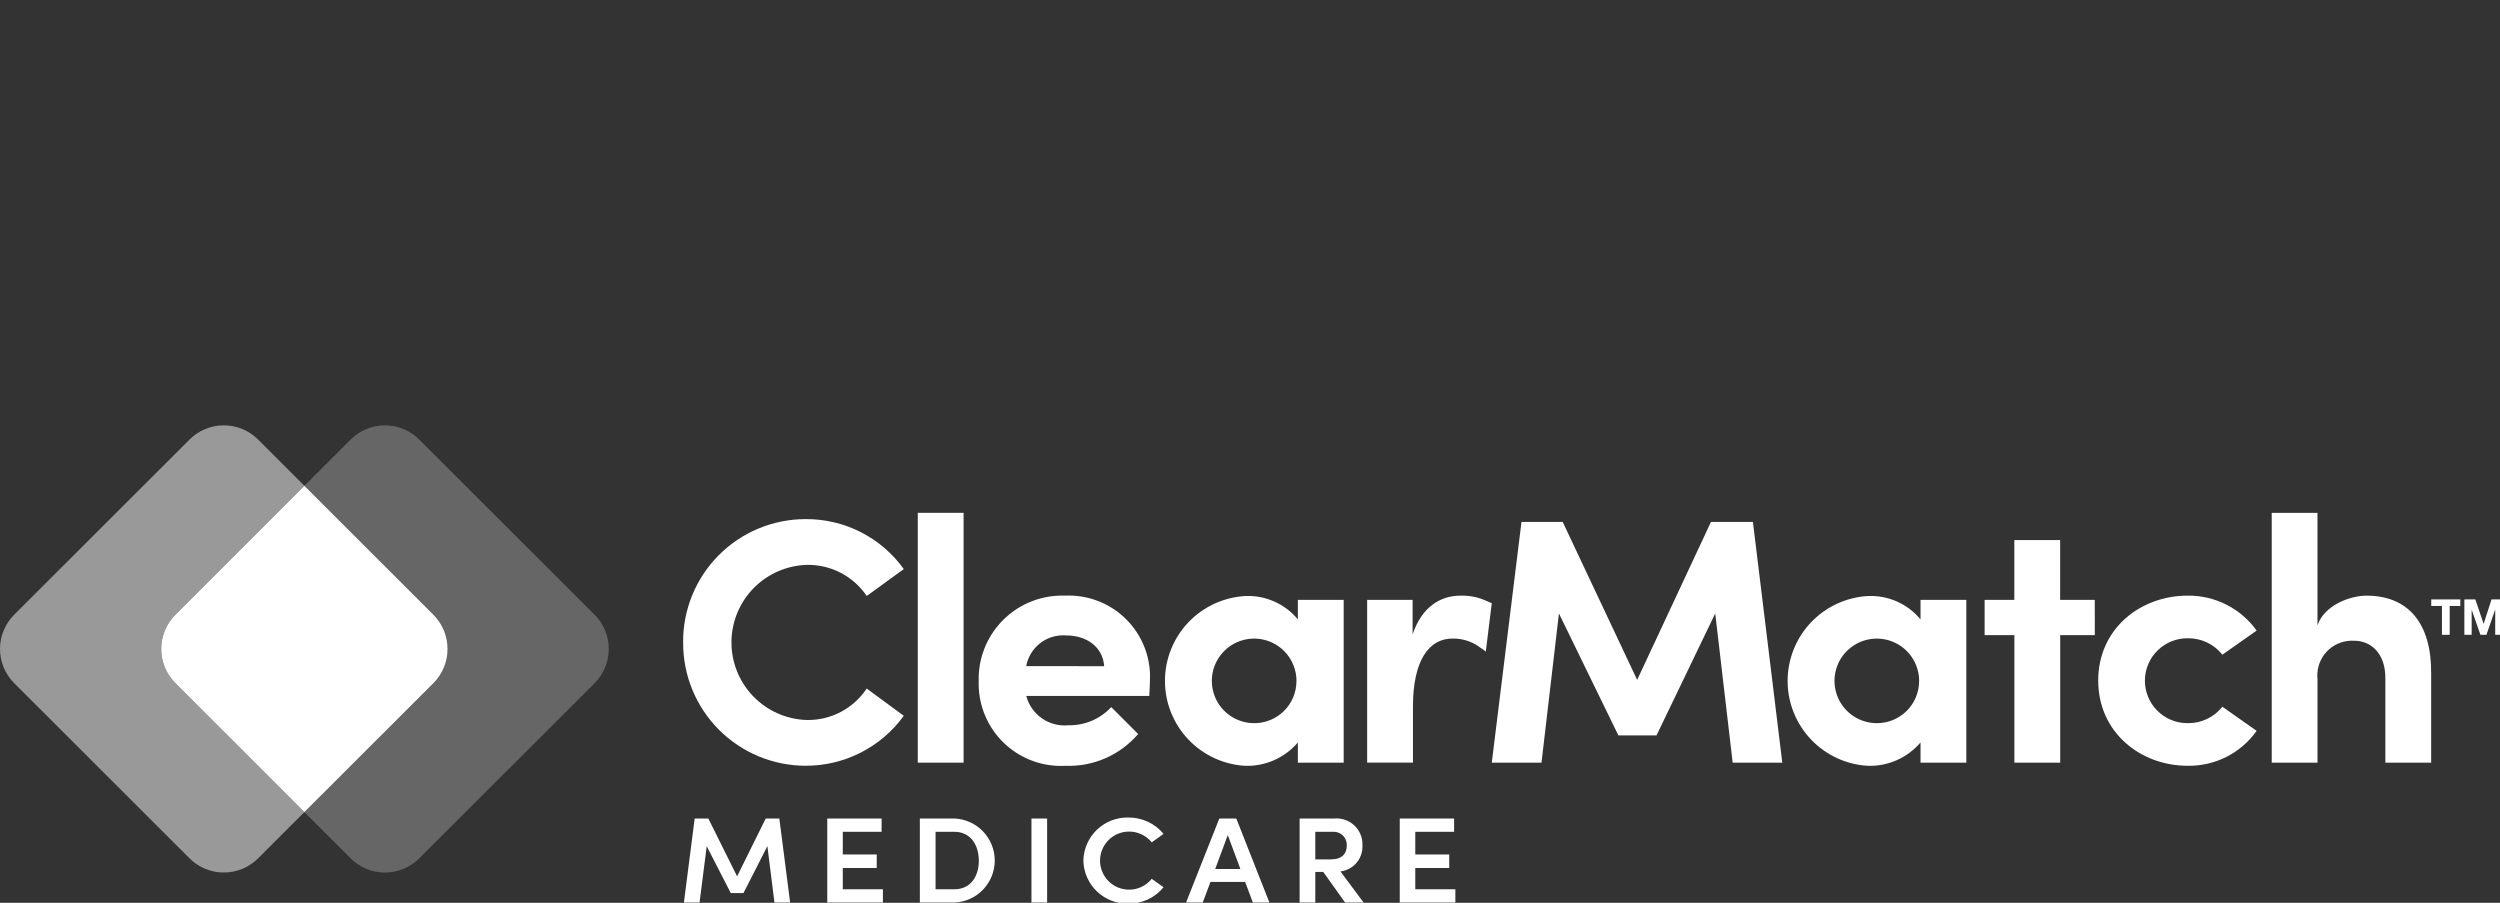 <svg width="288" height="104" viewBox="0 0 288 104" fill="none" xmlns="http://www.w3.org/2000/svg">
<rect x="0" y="0" width="288" height="104" fill="#333333" stroke="none"/>
<g clip-path="url(#clip0_1317_149466)">
<path d="M88.21 94.293L84.914 100.953L81.599 94.292H80.026L78.786 103.974H80.588L81.415 97.484L84.185 102.881H85.649L88.403 97.472L89.217 103.974H91.023L89.78 94.293H88.21Z" fill="white"/>
<path d="M95.3 94.292V103.973H101.709V102.443H97.089V99.994H101V98.438H97.089V95.824H101.561V94.292H95.3Z" fill="white"/>
<path d="M105.968 94.292H109.963C111.211 94.348 112.388 94.882 113.251 95.784C114.113 96.686 114.595 97.885 114.595 99.132C114.595 100.38 114.113 101.579 113.251 102.481C112.388 103.382 111.211 103.917 109.963 103.973H105.968V94.292ZM109.963 102.442C111.815 102.442 112.761 100.953 112.761 99.154C112.761 97.356 111.814 95.824 109.963 95.824H107.777V102.442H109.963Z" fill="white"/>
<path d="M120.629 94.292H118.824V103.973H120.629V94.292Z" fill="white"/>
<path d="M124.804 99.14C124.831 97.797 125.391 96.52 126.361 95.59C127.33 94.659 128.63 94.152 129.974 94.179H129.985C130.759 94.171 131.525 94.336 132.227 94.662C132.929 94.987 133.549 95.466 134.042 96.062L132.679 97.042C132.263 96.527 131.704 96.147 131.072 95.95C130.44 95.752 129.763 95.747 129.128 95.933C128.492 96.12 127.927 96.491 127.503 96.999C127.078 97.507 126.814 98.13 126.744 98.788C126.674 99.445 126.8 100.11 127.108 100.696C127.415 101.282 127.89 101.763 128.471 102.08C129.053 102.397 129.715 102.534 130.375 102.474C131.034 102.415 131.661 102.161 132.177 101.745C132.362 101.597 132.53 101.428 132.679 101.243L134.042 102.213C133.551 102.812 132.931 103.292 132.229 103.619C131.527 103.945 130.76 104.109 129.985 104.098C129.32 104.112 128.657 103.996 128.037 103.755C127.416 103.514 126.849 103.153 126.368 102.694C125.886 102.234 125.501 101.683 125.232 101.074C124.964 100.466 124.818 99.81 124.804 99.145V99.137" fill="white"/>
<path d="M143.44 101.599H139.445L138.555 103.974H136.632L140.467 94.292H142.421L146.239 103.974H144.33L143.44 101.599ZM142.892 100.11L141.441 96.203L139.99 100.11H142.892Z" fill="white"/>
<path d="M152.439 100.447H151.522V103.972H149.716V94.291H153.714C154.503 94.223 155.286 94.471 155.893 94.98C156.499 95.488 156.878 96.217 156.947 97.005C156.957 97.135 156.96 97.266 156.954 97.397C156.988 98.123 156.746 98.835 156.277 99.39C155.807 99.946 155.145 100.303 154.422 100.391L157.088 103.972H154.955L152.439 100.447ZM151.522 99H153.343C154.615 99 155.149 98.311 155.149 97.425C155.174 97.025 155.04 96.632 154.775 96.331C154.51 96.03 154.136 95.847 153.736 95.821C153.684 95.817 153.631 95.817 153.579 95.821H151.52L151.522 99Z" fill="white"/>
<path d="M167.658 102.442V103.973H161.251V94.292H167.513V95.823H163.041V98.436H166.951V99.997H163.041V102.446L167.658 102.442Z" fill="white"/>
<path d="M78.697 73.965C78.68 70.227 80.148 66.636 82.779 63.98C85.411 61.325 88.991 59.822 92.731 59.802H92.797C95.008 59.785 97.19 60.299 99.16 61.3C101.13 62.302 102.83 63.762 104.117 65.557L99.848 68.656C99.092 67.539 98.07 66.627 96.874 66.001C95.679 65.376 94.347 65.057 92.997 65.072C90.665 65.128 88.448 66.091 86.816 67.756C85.185 69.422 84.269 71.658 84.264 73.988C84.258 76.319 85.164 78.559 86.788 80.232C88.412 81.905 90.625 82.878 92.957 82.944C94.317 82.966 95.661 82.645 96.865 82.012C98.068 81.379 99.093 80.453 99.845 79.32L104.115 82.459C102.821 84.248 101.12 85.703 99.151 86.704C97.182 87.704 95.004 88.222 92.795 88.214C89.05 88.206 85.461 86.713 82.818 84.061C80.175 81.41 78.694 77.819 78.701 74.077V73.965" fill="white"/>
<path d="M111.004 59.078H105.727V87.856H111.004V59.078Z" fill="white"/>
<path d="M132.402 80.169H118.224C118.501 81.22 119.144 82.138 120.037 82.757C120.93 83.377 122.016 83.658 123.098 83.55C124.018 83.567 124.932 83.39 125.779 83.029C126.626 82.669 127.387 82.133 128.012 81.457L131.114 84.558C130.084 85.76 128.795 86.714 127.344 87.348C125.893 87.983 124.318 88.281 122.735 88.22C120.225 88.357 117.764 87.492 115.893 85.816C114.021 84.139 112.893 81.789 112.755 79.281C112.741 79.015 112.737 78.748 112.746 78.479C112.711 77.218 112.925 75.963 113.376 74.785C113.827 73.607 114.506 72.529 115.374 71.613C116.242 70.697 117.282 69.96 118.435 69.446C119.588 68.932 120.831 68.649 122.093 68.615C122.307 68.61 122.521 68.61 122.735 68.615C125.217 68.513 127.637 69.4 129.465 71.081C131.292 72.762 132.376 75.1 132.478 77.579C132.485 77.77 132.486 77.963 132.478 78.154C132.478 78.675 132.439 79.318 132.398 80.163M127.202 76.743C127.04 74.528 125.193 73.201 122.811 73.201C121.743 73.119 120.682 73.435 119.834 74.089C118.985 74.743 118.41 75.688 118.218 76.741L127.202 76.743Z" fill="white"/>
<path d="M154.791 69.102V87.856H149.514V85.53C148.772 86.402 147.844 87.096 146.798 87.562C145.752 88.028 144.615 88.254 143.471 88.224C140.967 88.087 138.611 86.996 136.887 85.177C135.164 83.358 134.203 80.948 134.203 78.442C134.203 75.937 135.164 73.527 136.887 71.708C138.611 69.889 140.967 68.799 143.471 68.661C144.618 68.613 145.76 68.832 146.809 69.299C147.857 69.766 148.783 70.47 149.514 71.355V69.102H154.791ZM149.353 78.439C149.353 77.475 149.068 76.534 148.532 75.733C147.997 74.931 147.235 74.307 146.345 73.938C145.454 73.569 144.474 73.472 143.528 73.66C142.582 73.848 141.714 74.311 141.032 74.992C140.35 75.674 139.885 76.541 139.697 77.486C139.508 78.431 139.605 79.41 139.973 80.301C140.342 81.191 140.967 81.952 141.768 82.487C142.57 83.022 143.513 83.308 144.477 83.309C145.764 83.314 147.001 82.809 147.915 81.903C148.829 80.998 149.346 79.767 149.352 78.481V78.439" fill="white"/>
<path d="M199.604 87.856L197.595 70.67L190.829 84.72H186.438L179.59 70.67L177.581 87.856H171.853L175.276 60.125H180.022L188.601 78.323L197.103 60.125H201.936L205.32 87.856H199.604Z" fill="white"/>
<path d="M226.521 69.102V87.856H221.244V85.53C220.502 86.402 219.574 87.096 218.529 87.562C217.483 88.028 216.346 88.254 215.201 88.224C212.698 88.087 210.342 86.996 208.618 85.177C206.894 83.358 205.934 80.948 205.934 78.443C205.934 75.937 206.894 73.527 208.618 71.708C210.342 69.889 212.698 68.799 215.201 68.661C216.348 68.613 217.491 68.831 218.539 69.299C219.588 69.766 220.514 70.47 221.244 71.355V69.102H226.521ZM221.084 78.439C221.084 77.475 220.798 76.534 220.263 75.733C219.727 74.931 218.966 74.307 218.075 73.938C217.184 73.569 216.204 73.472 215.259 73.66C214.313 73.848 213.444 74.311 212.762 74.993C212.08 75.674 211.616 76.541 211.427 77.486C211.239 78.431 211.335 79.41 211.704 80.301C212.073 81.191 212.697 81.952 213.499 82.487C214.301 83.022 215.243 83.308 216.207 83.309C217.494 83.314 218.731 82.809 219.645 81.903C220.56 80.998 221.077 79.767 221.082 78.481L221.084 78.439Z" fill="white"/>
<path d="M241.323 73.165H237.336V87.859H232.058V73.165H228.627V69.106H232.051V62.217H237.328V69.106H241.316L241.323 73.165Z" fill="white"/>
<path d="M241.714 78.398C241.714 72.442 246.55 68.617 252.026 68.617C253.575 68.601 255.106 68.958 256.488 69.659C257.87 70.359 259.062 71.383 259.964 72.642L256.016 75.42C255.545 74.825 254.945 74.346 254.261 74.018C253.577 73.69 252.827 73.522 252.068 73.527C251.425 73.516 250.786 73.632 250.189 73.868C249.591 74.104 249.045 74.456 248.583 74.902C248.121 75.349 247.752 75.882 247.496 76.471C247.24 77.06 247.103 77.694 247.093 78.336C247.082 78.978 247.198 79.616 247.434 80.214C247.67 80.811 248.022 81.356 248.469 81.817C248.916 82.279 249.449 82.648 250.039 82.904C250.629 83.159 251.263 83.296 251.906 83.307C251.96 83.307 252.014 83.307 252.068 83.307C252.826 83.313 253.576 83.145 254.261 82.818C254.945 82.49 255.545 82.011 256.016 81.416L259.964 84.192C259.068 85.458 257.877 86.486 256.494 87.188C255.111 87.889 253.577 88.242 252.026 88.217C246.55 88.217 241.714 84.354 241.714 78.395" fill="white"/>
<path d="M280.071 77.553V87.856H274.794V78.12C274.794 75.142 273.023 73.813 271.21 73.813C270.685 73.78 270.158 73.851 269.661 74.021C269.163 74.192 268.704 74.458 268.309 74.806C267.914 75.153 267.592 75.575 267.361 76.047C267.13 76.519 266.994 77.032 266.961 77.557C266.947 77.784 266.951 78.011 266.975 78.237V87.857H261.703V59.079H266.973V72.039C267.777 69.666 270.8 68.619 272.61 68.619C277.53 68.619 280.109 71.919 280.068 77.558" fill="white"/>
<path d="M171.227 69.221C170.293 68.794 169.274 68.588 168.248 68.618C165.911 68.618 163.776 69.944 162.733 73.086V69.103H157.496V87.852H162.772V81.409C162.772 76.054 164.626 73.561 167.326 73.561C168.466 73.54 169.581 73.898 170.495 74.579L171.164 75.056L171.852 69.486L171.227 69.221Z" fill="white"/>
<path d="M280.08 69.806V69.053H283.428V69.806H282.203V73.13H281.313V69.806H280.08Z" fill="white"/>
<path d="M285.156 69.049L286.11 71.859H286.121L287.025 69.049H288.288V73.127H287.449V70.238H287.438L286.438 73.127H285.746L284.746 70.265H284.735V73.127H283.895V69.049H285.156Z" fill="white"/>
<path d="M20.208 70.811L35.066 55.964L29.733 50.634C28.685 49.588 27.264 49 25.783 49C24.302 49 22.881 49.588 21.833 50.634L1.639 70.809C1.12 71.326 0.708 71.941 0.427 72.617C0.146 73.293 0.001 74.019 2.42171e-06 74.751C-0.001 75.483 0.143 76.209 0.423 76.885C0.703 77.562 1.114 78.177 1.631 78.696L1.639 78.703L21.834 98.879C22.353 99.397 22.969 99.808 23.646 100.089C24.324 100.369 25.051 100.514 25.784 100.514C26.518 100.514 27.244 100.369 27.922 100.089C28.6 99.808 29.215 99.397 29.734 98.879L35.068 93.55L20.208 78.701C19.161 77.654 18.573 76.235 18.573 74.755C18.573 73.276 19.161 71.858 20.208 70.811Z" fill="white" fill-opacity="0.5"/>
<path d="M68.491 70.81L48.296 50.636C47.777 50.118 47.162 49.707 46.484 49.427C45.807 49.146 45.081 49.002 44.347 49.002C43.614 49.002 42.888 49.146 42.21 49.427C41.533 49.707 40.917 50.118 40.398 50.636L35.06 55.965L49.922 70.812C50.441 71.331 50.852 71.946 51.133 72.623C51.414 73.3 51.558 74.025 51.558 74.758C51.558 75.491 51.414 76.217 51.133 76.894C50.852 77.571 50.441 78.186 49.922 78.704L35.06 93.554L40.394 98.883C40.912 99.401 41.528 99.812 42.206 100.092C42.883 100.373 43.609 100.517 44.343 100.517C45.076 100.517 45.803 100.373 46.48 100.092C47.158 99.812 47.773 99.401 48.292 98.883L68.491 78.708C69.539 77.662 70.129 76.243 70.13 74.763C70.131 73.283 69.544 71.864 68.498 70.816L68.491 70.81Z" fill="white" fill-opacity="0.25"/>
<path d="M49.926 70.81L35.064 55.964L20.208 70.81C19.161 71.857 18.572 73.276 18.572 74.756C18.572 76.236 19.161 77.655 20.208 78.702L35.064 93.551L49.926 78.706C50.973 77.659 51.561 76.24 51.561 74.76C51.561 73.28 50.973 71.86 49.926 70.814" fill="white"/>
</g>
<defs>
<clipPath id="clip0_1317_149466">
<rect width="288" height="104" fill="white"/>
</clipPath>
</defs>
</svg>
